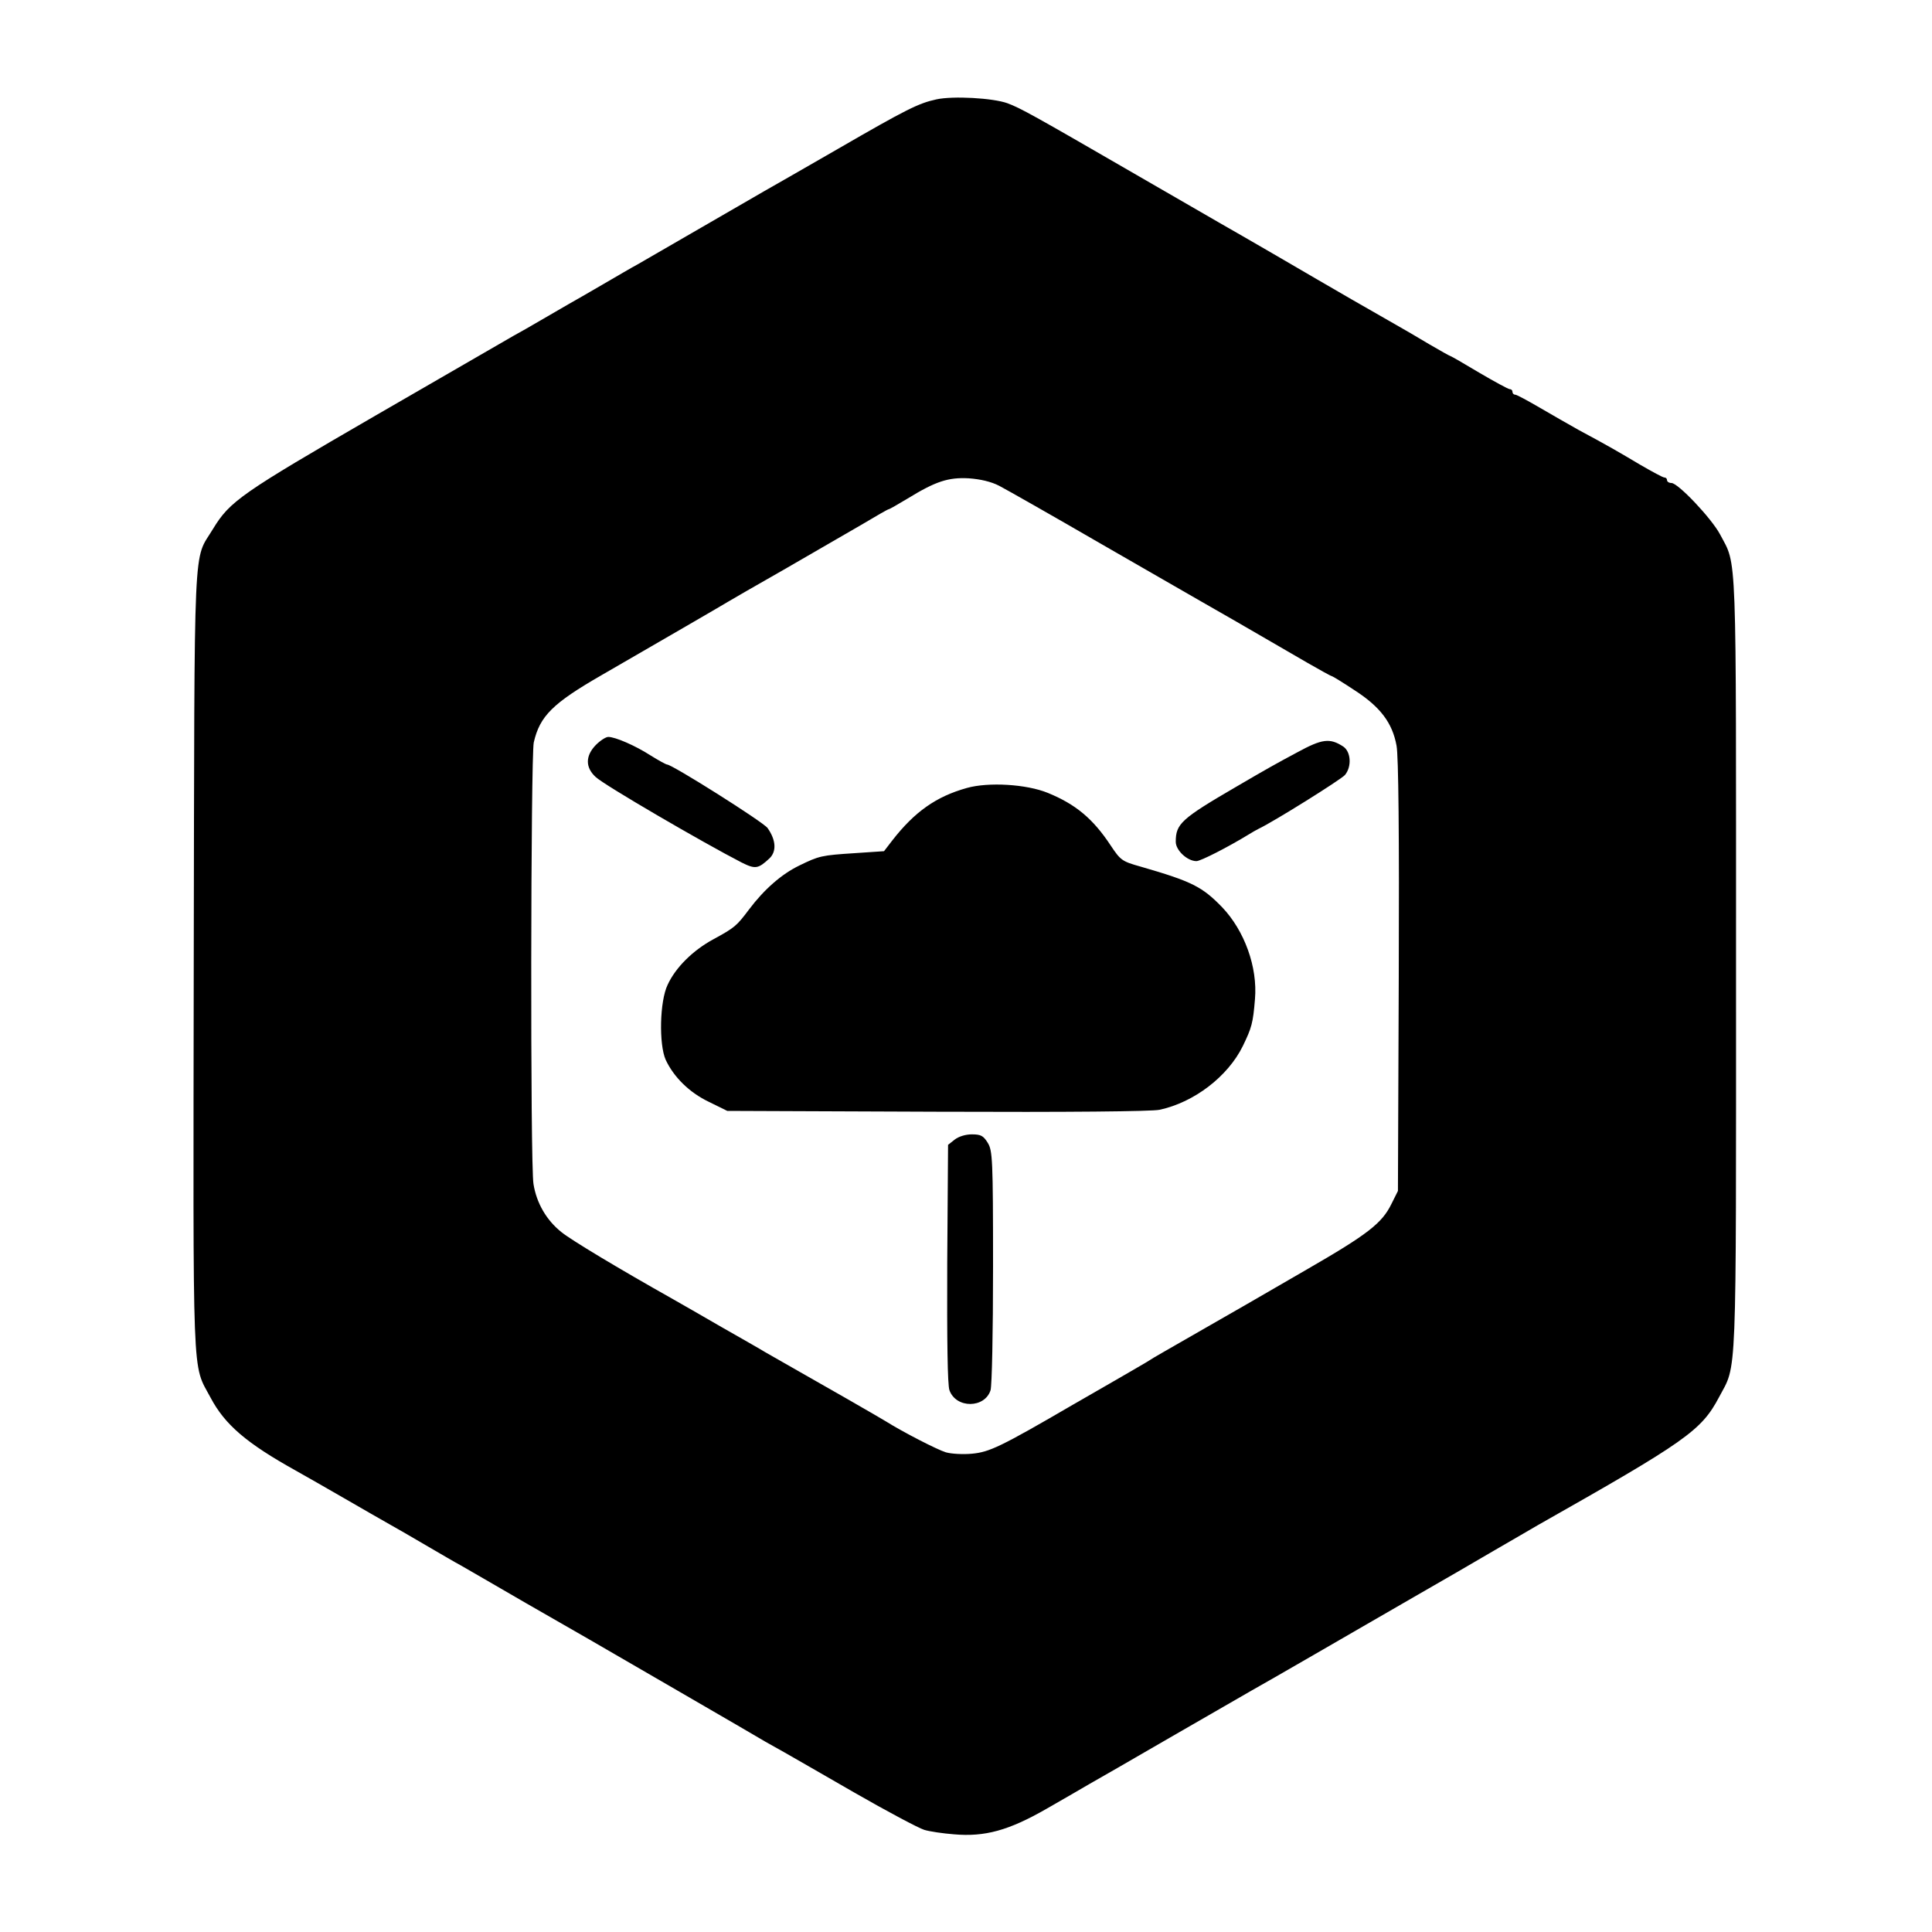 <svg version="1" xmlns="http://www.w3.org/2000/svg" width="933.333" height="933.333" viewBox="0 0 700 700"><path d="M339.3 36c-6.5 1.4-10.9 3.6-35.8 18-12.6 7.3-24.6 14.1-26.5 15.2-1.9 1.1-12.3 7.1-23 13.3-10.7 6.2-21.1 12.2-23 13.3-1.9 1-7.5 4.3-12.5 7.2-4.9 2.9-10.6 6.1-12.5 7.2-1.9 1.1-6.4 3.7-10 5.8-3.6 2.1-8.1 4.7-10 5.7-1.9 1.1-24.4 14.1-50 28.9-48.7 28.2-52.7 31-58.8 41-7.3 12.2-6.7-1.2-7 156.4-.2 156.4-.7 145.6 6.1 158.4 5.2 9.8 13 16.5 31 26.5 3.2 1.8 11.1 6.3 17.5 10s13.7 7.9 16.2 9.3c2.5 1.4 8.6 4.9 13.5 7.8 5 2.9 10.6 6.2 12.5 7.2 1.9 1.1 12.5 7.2 23.5 13.6 11 6.3 21.4 12.3 23 13.2 5.5 3.2 60.8 35.2 63.9 37.1 1.7 1 4.7 2.6 6.6 3.7 1.9 1.1 13.3 7.6 25.4 14.6 12 6.9 23.5 13 25.5 13.6 2 .6 6.8 1.3 10.7 1.6 11.2 1 19.9-1.4 33.5-9.2 6.3-3.6 13.2-7.6 15.4-8.9 2.2-1.2 15.5-8.9 29.5-17s27.3-15.7 29.5-17c2.2-1.2 12.6-7.2 23-13.2 10.5-6.1 26.7-15.4 36-20.8 9.4-5.4 22.4-12.9 29-16.8 6.6-3.8 13.6-7.9 15.5-9 53.7-30.4 59.4-34.3 65.8-46.4 6.6-12.5 6.2-2.3 6.2-156.7 0-153.7.4-144.2-5.8-156-3.1-5.8-15.2-18.6-17.6-18.6-.9 0-1.6-.5-1.6-1 0-.6-.4-1-1-1-.5 0-4.4-2.1-8.7-4.6-8.1-4.8-11.3-6.7-22.3-12.6-3.6-2-10-5.7-14.3-8.2-4.3-2.5-8.2-4.6-8.7-4.6-.6 0-1-.5-1-1 0-.6-.4-1-1-1-.5 0-5.5-2.7-11.1-6-5.5-3.3-10.2-6-10.4-6-.2 0-3.6-1.9-7.7-4.3-4-2.4-9.3-5.5-11.8-6.9-6.2-3.5-27.2-15.6-29-16.7-1.8-1.1-28-16.3-35.4-20.5-2.8-1.6-16.1-9.3-29.6-17.1-38.2-22.1-42.2-24.3-47-26.1-5.3-1.9-19.7-2.7-25.7-1.4zM362 176c2.5 1.3 18.9 10.6 36.5 20.8 17.6 10.1 34 19.6 36.5 21 4.1 2.3 17.8 10.2 38.8 22.4 4.5 2.6 8.5 4.8 8.8 4.8.2 0 4 2.3 8.2 5.1 9.3 6 13.7 11.8 15.2 20.1.7 3.7 1 32.2.8 83.5l-.3 77.8-2.4 4.8c-3.4 6.9-8.5 10.9-30.7 23.7-10.9 6.3-20.6 11.9-21.6 12.5-2 1.1-23.1 13.3-29.8 17.1-2.5 1.4-5.5 3.2-6.7 4-1.2.7-3.9 2.3-6 3.5-2.1 1.2-11.2 6.5-20.3 11.7-26.6 15.5-30.5 17.3-36.8 17.9-3.1.3-7.4.1-9.5-.5-3-.9-15.5-7.3-21.7-11.2-1.2-.8-23.5-13.6-43.6-25-1.6-1-8.8-5.1-16-9.2-7.1-4.1-14.9-8.6-17.4-10-19.9-11.2-37.2-21.6-40.6-24.4-5.4-4.3-9-10.5-10.1-17.4-1.2-6.7-1-155 .1-160 2.2-9.6 6.9-14.2 24.6-24.4 21.3-12.3 44.4-25.7 46-26.7.8-.5 9.8-5.7 20-11.5 10.2-5.9 22.8-13.2 28-16.2 5.2-3.1 9.7-5.7 10-5.7.3 0 3.4-1.8 6.9-3.9 10.1-6.2 14.7-7.7 22.1-7.3 4.2.3 8.1 1.2 11 2.7z"/><path d="M215.9 269.9c-3.8 3.9-3.9 8.1-.1 11.6 3 2.9 39.1 23.9 52.9 31 5 2.5 6 2.3 10.1-1.5 2.6-2.5 2.4-6.6-.7-11-1.6-2.2-34.4-22.9-36.4-23-.4 0-3.1-1.5-6-3.3-5.6-3.6-12.8-6.7-15.3-6.7-.9 0-2.9 1.3-4.5 2.9zM470 272.6c-7.3 3.9-10.9 5.9-22 12.4-20.1 11.7-22 13.5-22 20 0 3.1 4.2 7 7.5 7 1.5 0 11.3-5 19-9.7 1.1-.7 2.7-1.6 3.5-2 5.5-2.6 29.8-17.8 31.3-19.5 2.5-3 2.2-8.4-.6-10.3-4.9-3.2-7.7-2.8-16.7 2.1zM350.3 285.5c-11.1 3.1-18.9 8.6-27 19l-3 3.9-10.4.7c-12.4.8-13.1 1-20.3 4.5-6.4 3.1-12.7 8.6-18.2 15.9-4.5 6-5.2 6.6-12.9 10.8-7.4 4-13.7 10.2-16.6 16.5-2.9 6-3.2 21.6-.7 27.2 2.9 6.2 8.5 11.8 15.6 15.2l6.7 3.3 76 .3c48.1.2 77.7-.1 80.6-.7 12.6-2.7 24.8-12.1 30.2-23.1 3.2-6.6 3.7-8.3 4.4-17 1-11.6-3.8-24.8-11.9-33.3-7.2-7.4-10.8-9.3-29.5-14.7-6.8-1.9-7.3-2.3-10.9-7.7-6.4-9.7-12.7-14.9-22.7-19-7.8-3.2-21.6-4-29.4-1.8zM345.9 412.9l-2.4 1.9-.3 42.9c-.1 28.3.1 44 .8 46 2.4 6.7 12.8 6.6 14.9 0 .5-1.9.9-20.5.9-44.9 0-38.9-.2-41.9-1.9-44.7-1.6-2.6-2.5-3.1-5.8-3.1-2.3 0-4.8.8-6.2 1.9z"/></svg>
